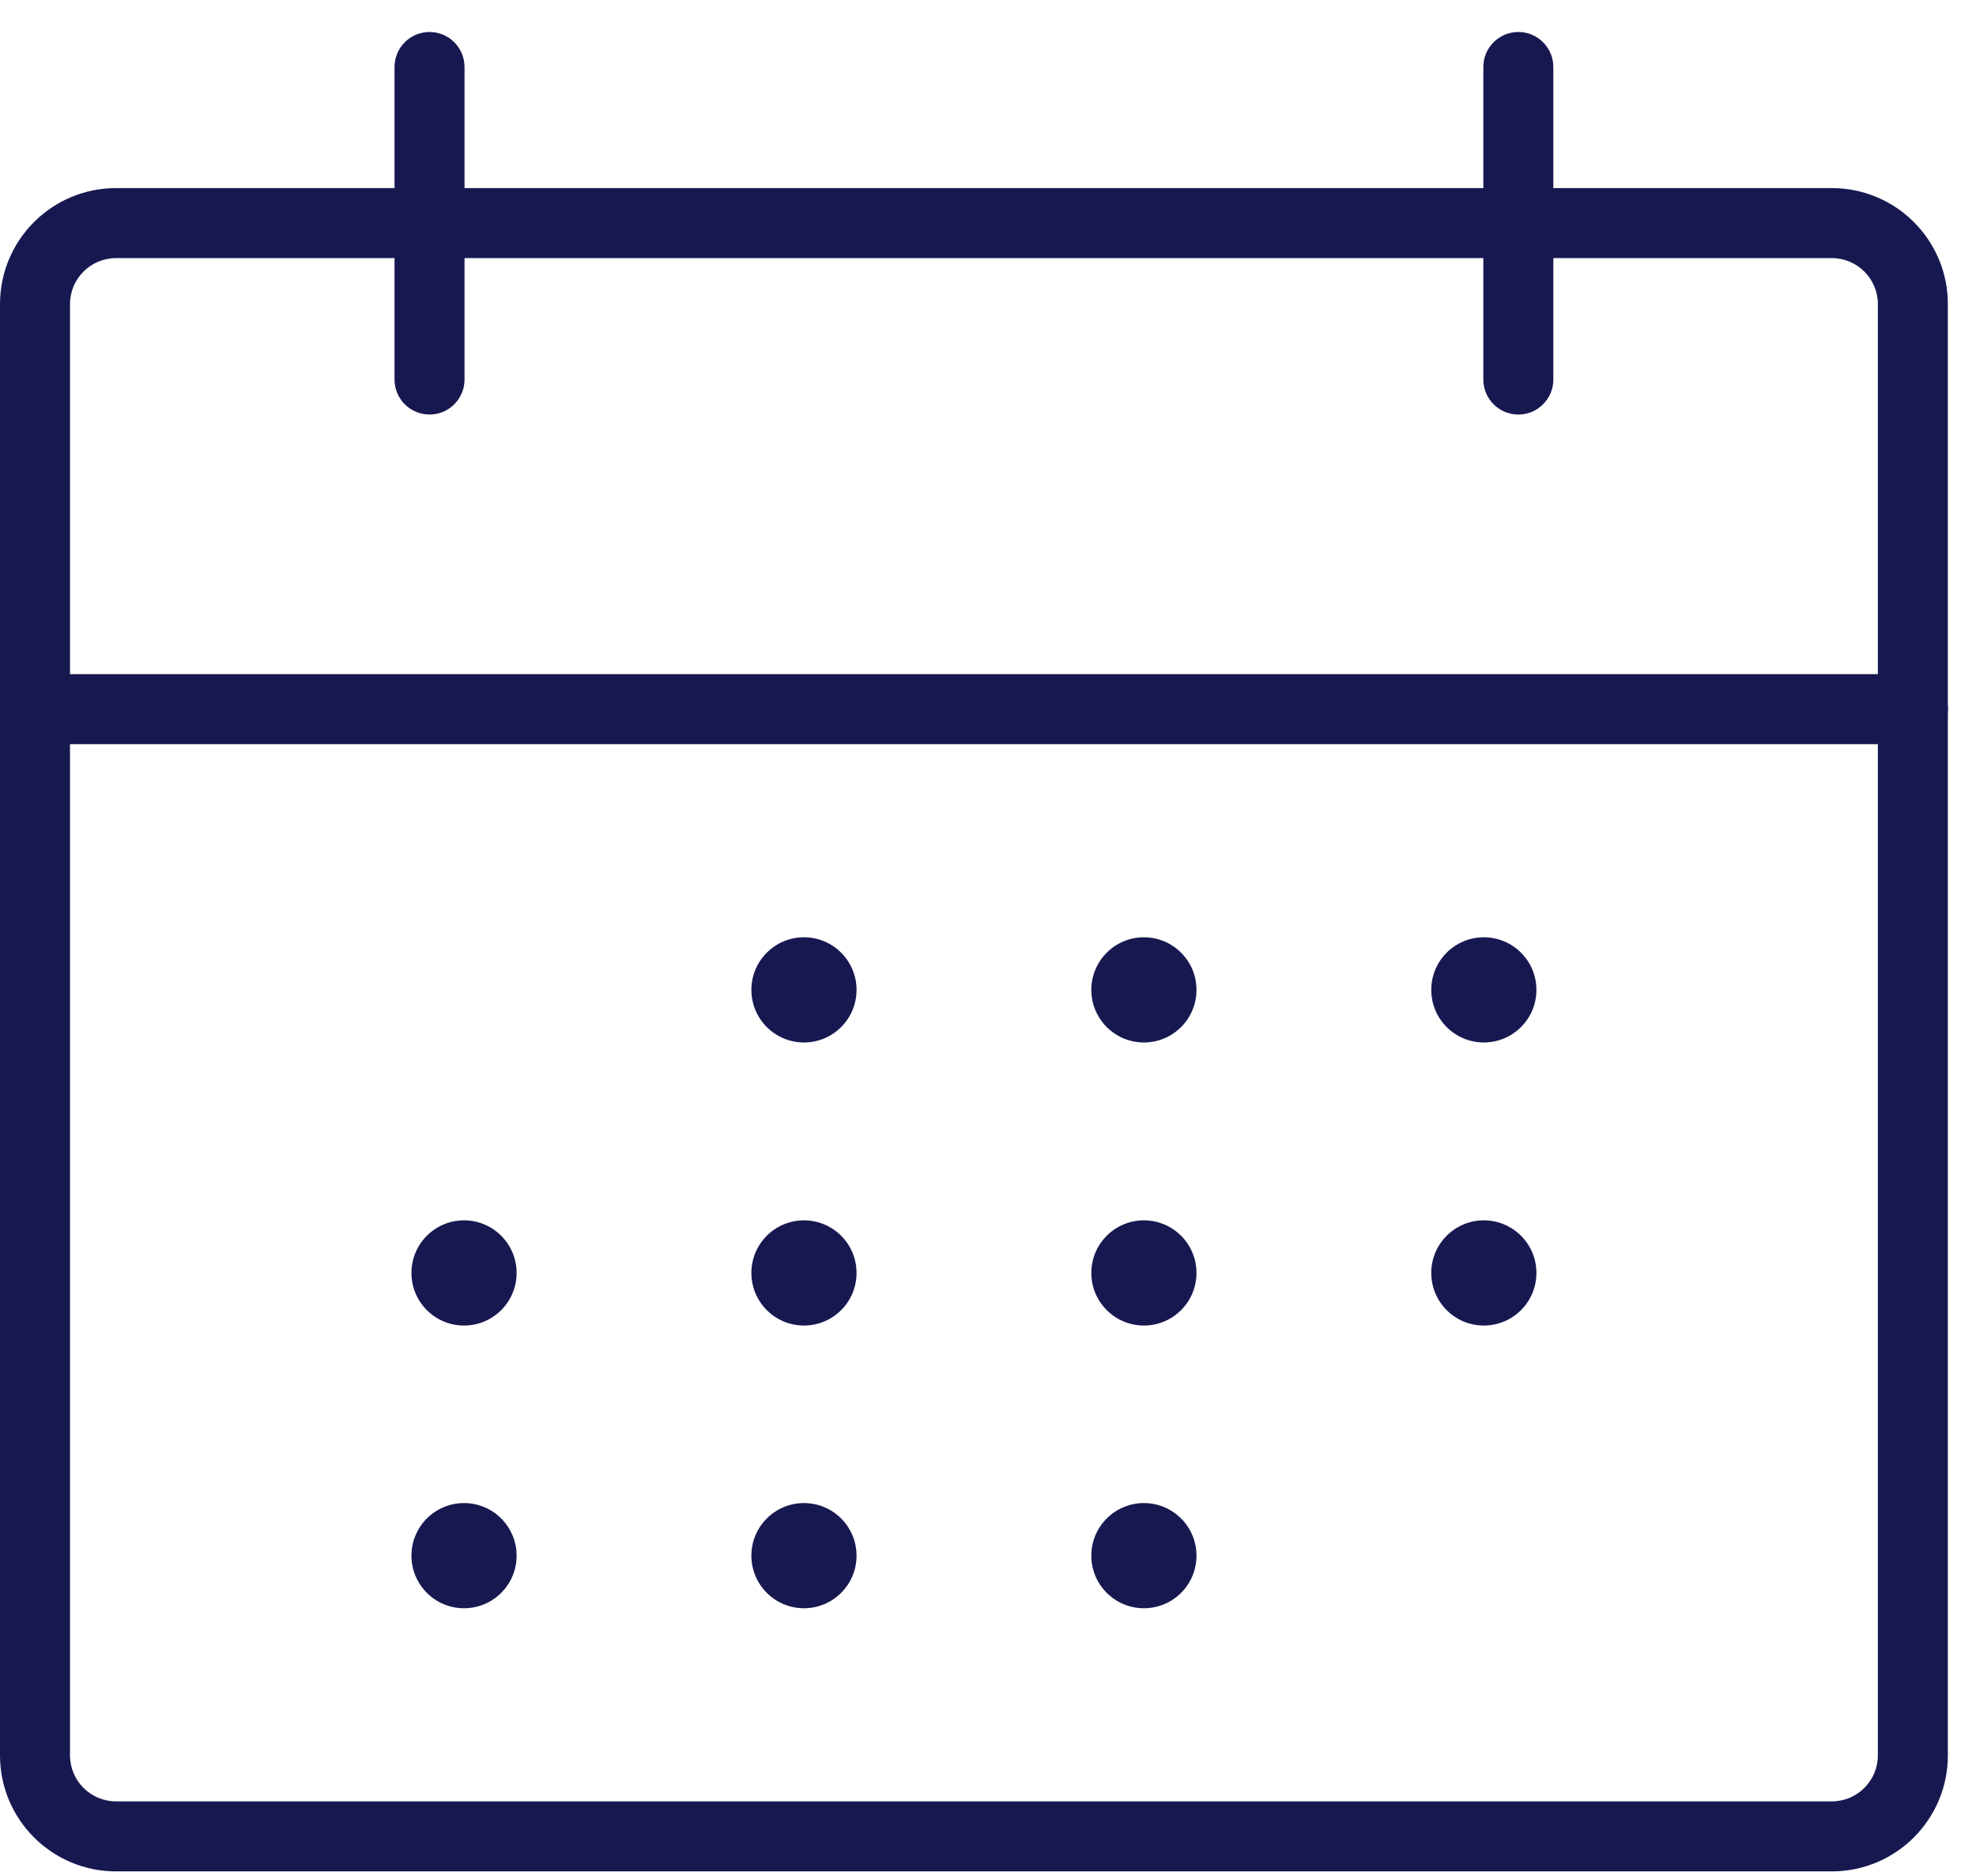 <svg width="59" height="56" viewBox="0 0 59 56" fill="none" xmlns="http://www.w3.org/2000/svg">
<path d="M56.07 9.08C56.07 8.321 55.455 7.705 54.695 7.705H3.465C2.706 7.705 2.09 8.321 2.09 9.08V52.4C2.09 53.16 2.706 53.775 3.465 53.775H54.695C55.454 53.775 56.07 53.159 56.07 52.4V9.08ZM58.16 52.4C58.16 54.314 56.609 55.865 54.695 55.865H3.465C1.551 55.865 0 54.314 0 52.4V9.08C4.20055e-05 7.166 1.551 5.615 3.465 5.615H54.695C56.609 5.615 58.16 7.166 58.16 9.08V52.4Z" fill="#181851"/>
<path d="M44.29 11.33V2C44.29 1.423 44.758 0.955 45.335 0.955C45.912 0.955 46.38 1.423 46.38 2V11.33C46.38 11.907 45.912 12.375 45.335 12.375C44.758 12.375 44.29 11.907 44.29 11.33Z" fill="#181851"/>
<path d="M11.78 11.33V2C11.78 1.423 12.248 0.955 12.825 0.955C13.402 0.955 13.87 1.423 13.87 2V11.33C13.87 11.907 13.402 12.375 12.825 12.375C12.248 12.375 11.78 11.907 11.78 11.33Z" fill="#181851"/>
<path d="M57.115 20.125L57.222 20.13C57.749 20.183 58.16 20.629 58.16 21.17C58.16 21.711 57.749 22.157 57.222 22.21L57.115 22.215H1.045C0.468 22.215 0 21.747 0 21.17C0 20.593 0.468 20.125 1.045 20.125H57.115Z" fill="#181851"/>
<path d="M25.575 29.55C25.575 30.417 24.872 31.12 24.005 31.12C23.138 31.12 22.435 30.417 22.435 29.55C22.435 28.683 23.138 27.98 24.005 27.98C24.872 27.98 25.575 28.683 25.575 29.55Z" fill="#181851"/>
<path d="M35.725 29.55C35.725 30.417 35.022 31.12 34.155 31.12C33.288 31.12 32.585 30.417 32.585 29.55C32.585 28.683 33.288 27.98 34.155 27.98C35.022 27.98 35.725 28.683 35.725 29.55Z" fill="#181851"/>
<path d="M45.875 29.55C45.875 30.417 45.172 31.12 44.305 31.12C43.438 31.12 42.735 30.417 42.735 29.55C42.735 28.683 43.438 27.98 44.305 27.98C45.172 27.98 45.875 28.683 45.875 29.55Z" fill="#181851"/>
<path d="M15.425 38C15.425 38.867 14.722 39.57 13.855 39.57C12.988 39.57 12.285 38.867 12.285 38C12.285 37.133 12.988 36.43 13.855 36.43C14.722 36.43 15.425 37.133 15.425 38Z" fill="#181851"/>
<path d="M25.575 38C25.575 38.867 24.872 39.57 24.005 39.57C23.138 39.57 22.435 38.867 22.435 38C22.435 37.133 23.138 36.43 24.005 36.43C24.872 36.43 25.575 37.133 25.575 38Z" fill="#181851"/>
<path d="M35.725 38C35.725 38.867 35.022 39.57 34.155 39.57C33.288 39.57 32.585 38.867 32.585 38C32.585 37.133 33.288 36.43 34.155 36.43C35.022 36.43 35.725 37.133 35.725 38Z" fill="#181851"/>
<path d="M45.875 38C45.875 38.867 45.172 39.57 44.305 39.57C43.438 39.57 42.735 38.867 42.735 38C42.735 37.133 43.438 36.43 44.305 36.43C45.172 36.43 45.875 37.133 45.875 38Z" fill="#181851"/>
<path d="M15.425 46.44C15.425 47.307 14.722 48.01 13.855 48.01C12.988 48.01 12.285 47.307 12.285 46.44C12.285 45.573 12.988 44.87 13.855 44.87C14.722 44.87 15.425 45.573 15.425 46.44Z" fill="#181851"/>
<path d="M25.575 46.44C25.575 47.307 24.872 48.01 24.005 48.01C23.138 48.01 22.435 47.307 22.435 46.44C22.435 45.573 23.138 44.87 24.005 44.87C24.872 44.87 25.575 45.573 25.575 46.44Z" fill="#181851"/>
<path d="M35.725 46.44C35.725 47.307 35.022 48.01 34.155 48.01C33.288 48.01 32.585 47.307 32.585 46.44C32.585 45.573 33.288 44.87 34.155 44.87C35.022 44.87 35.725 45.573 35.725 46.44Z" fill="#181851"/>
</svg>

